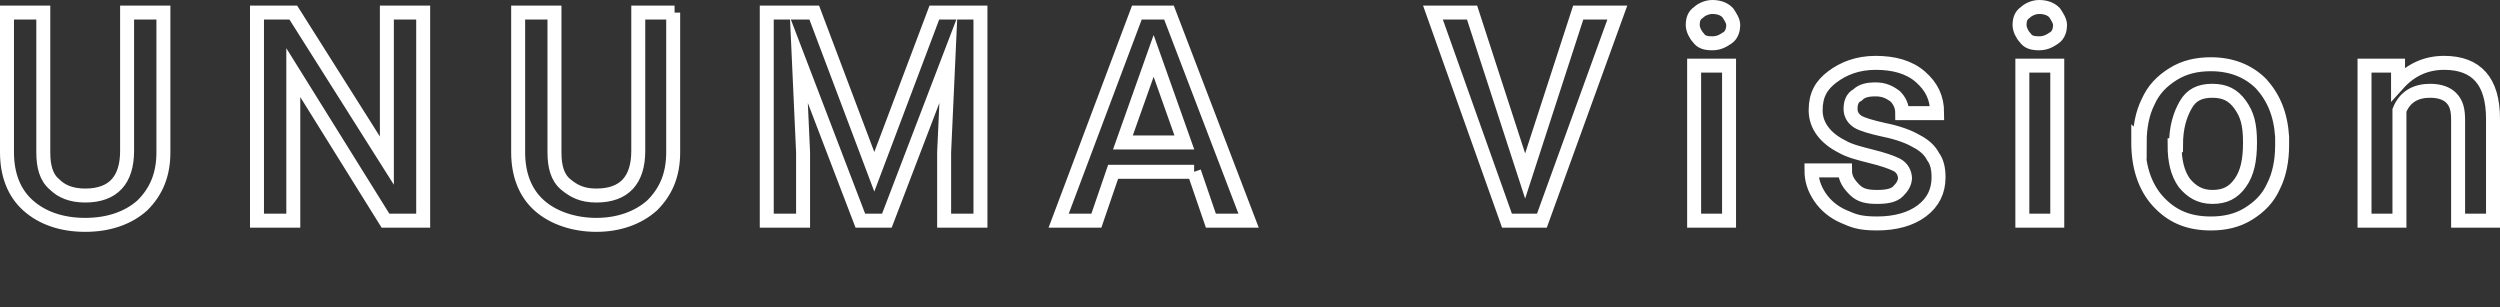 <svg xmlns="http://www.w3.org/2000/svg" id="_レイヤー_2" version="1.1" viewBox="0 0 179 22"><rect x="0" y="0" width="179" height="22" fill="#333333" stroke="none"/><defs><style>.st0 {
        fill: none;
        stroke: #fff;
        stroke-miterlimit: 10;
      }</style></defs><g id="_レイヤー_1-2"><path d="M11.7.9v10c0 1.6-.5 2.8-1.5 3.8-1 .9-2.4 1.4-4.1 1.4S3 15.6 2 14.7C1 13.8.5 12.5.5 10.9V.9h2.6v10c0 1 .2 1.8.8 2.3.5.5 1.2.8 2.2.8 2 0 3-1.1 3-3.2V.9h2.6zM30.2 15.8h-2.6L21 5.2v10.6h-2.6V.9H21l6.7 10.6V.9h2.6v14.9zM48.2.9v10c0 1.6-.5 2.8-1.5 3.8-1 .9-2.4 1.4-4 1.4s-3.1-.5-4.1-1.4-1.5-2.2-1.5-3.8V.9h2.6v10c0 1 .2 1.8.8 2.3s1.2.8 2.2.8c2 0 3-1.1 3-3.2V.9h2.6zM58.3.9l4.3 11.4L66.9.9h3.3v14.9h-2.6v-4.9l.3-6.6-4.4 11.5h-1.9L57.2 4.3l.3 6.6v4.9h-2.6V.9h3.4zM85.5 12.3h-5.8l-1.2 3.5h-2.7L81.4.9h2.3l5.7 14.9h-2.7l-1.2-3.5zm-5-2.1h4.3L82.6 4l-2.2 6.2zM109.2 12.6 113 .9h2.8l-5.4 14.9h-2.5L102.6.9h2.8l3.8 11.7zM121.2 1.8c0-.4.1-.7.4-.9.2-.2.6-.4 1-.4s.8.1 1.1.4c.2.3.4.6.4.9s-.1.7-.4.9-.6.4-1.1.4-.8-.1-1-.4c-.2-.2-.4-.6-.4-.9zm2.6 14h-2.5V4.7h2.5v11.1zM136.4 12.8c0-.4-.2-.8-.6-1-.4-.2-1-.4-1.8-.6s-1.6-.4-2.1-.7c-1.2-.6-1.9-1.5-1.9-2.6s.4-1.8 1.2-2.4 1.8-1 3.1-1 2.4.3 3.2 1c.8.7 1.2 1.5 1.2 2.6h-2.5c0-.5-.2-.9-.5-1.2-.4-.3-.8-.5-1.4-.5s-1 .1-1.3.4c-.4.2-.5.6-.5 1s.2.7.5.9 1 .4 1.9.6c1 .2 1.8.5 2.3.8.6.3 1 .7 1.2 1.1.3.4.4.9.4 1.5 0 1-.4 1.8-1.2 2.4-.8.6-1.9.9-3.2.9s-1.7-.2-2.4-.5-1.3-.8-1.7-1.4-.6-1.2-.6-1.9h2.4c0 .6.3 1 .7 1.4s.9.5 1.6.5 1.2-.1 1.5-.4.5-.6.5-1zM144.6 1.8c0-.4.1-.7.4-.9.2-.2.6-.4 1-.4s.8.1 1.1.4c.2.3.4.6.4.9s-.1.7-.4.9-.6.4-1.1.4-.8-.1-1-.4c-.2-.2-.4-.6-.4-.9zm2.7 14h-2.5V4.7h2.5v11.1zM153.2 10.2c0-1.1.2-2.1.6-2.9.4-.9 1-1.5 1.8-2s1.7-.7 2.7-.7c1.5 0 2.7.5 3.6 1.4.9 1 1.4 2.2 1.5 3.8v.6c0 1.1-.2 2.1-.6 2.9-.4.9-1 1.5-1.8 2s-1.7.7-2.7.7c-1.6 0-2.8-.5-3.8-1.6-.9-1-1.4-2.4-1.4-4.2v-.1zm2.5.2c0 1.1.2 2 .7 2.7.5.6 1.1 1 2 1s1.5-.3 2-1 .7-1.6.7-2.9-.2-2-.7-2.7-1.1-1-2-1-1.5.3-1.9 1-.7 1.6-.7 2.9zM171.7 4.7V6c.9-1 2-1.5 3.3-1.5 2.3 0 3.5 1.3 3.5 4v7.3H176V8.6c0-.7-.1-1.2-.5-1.6-.3-.3-.8-.5-1.5-.5-1 0-1.8.4-2.2 1.4v7.9h-2.5V4.7h2.4z" class="st0"/></g></svg>